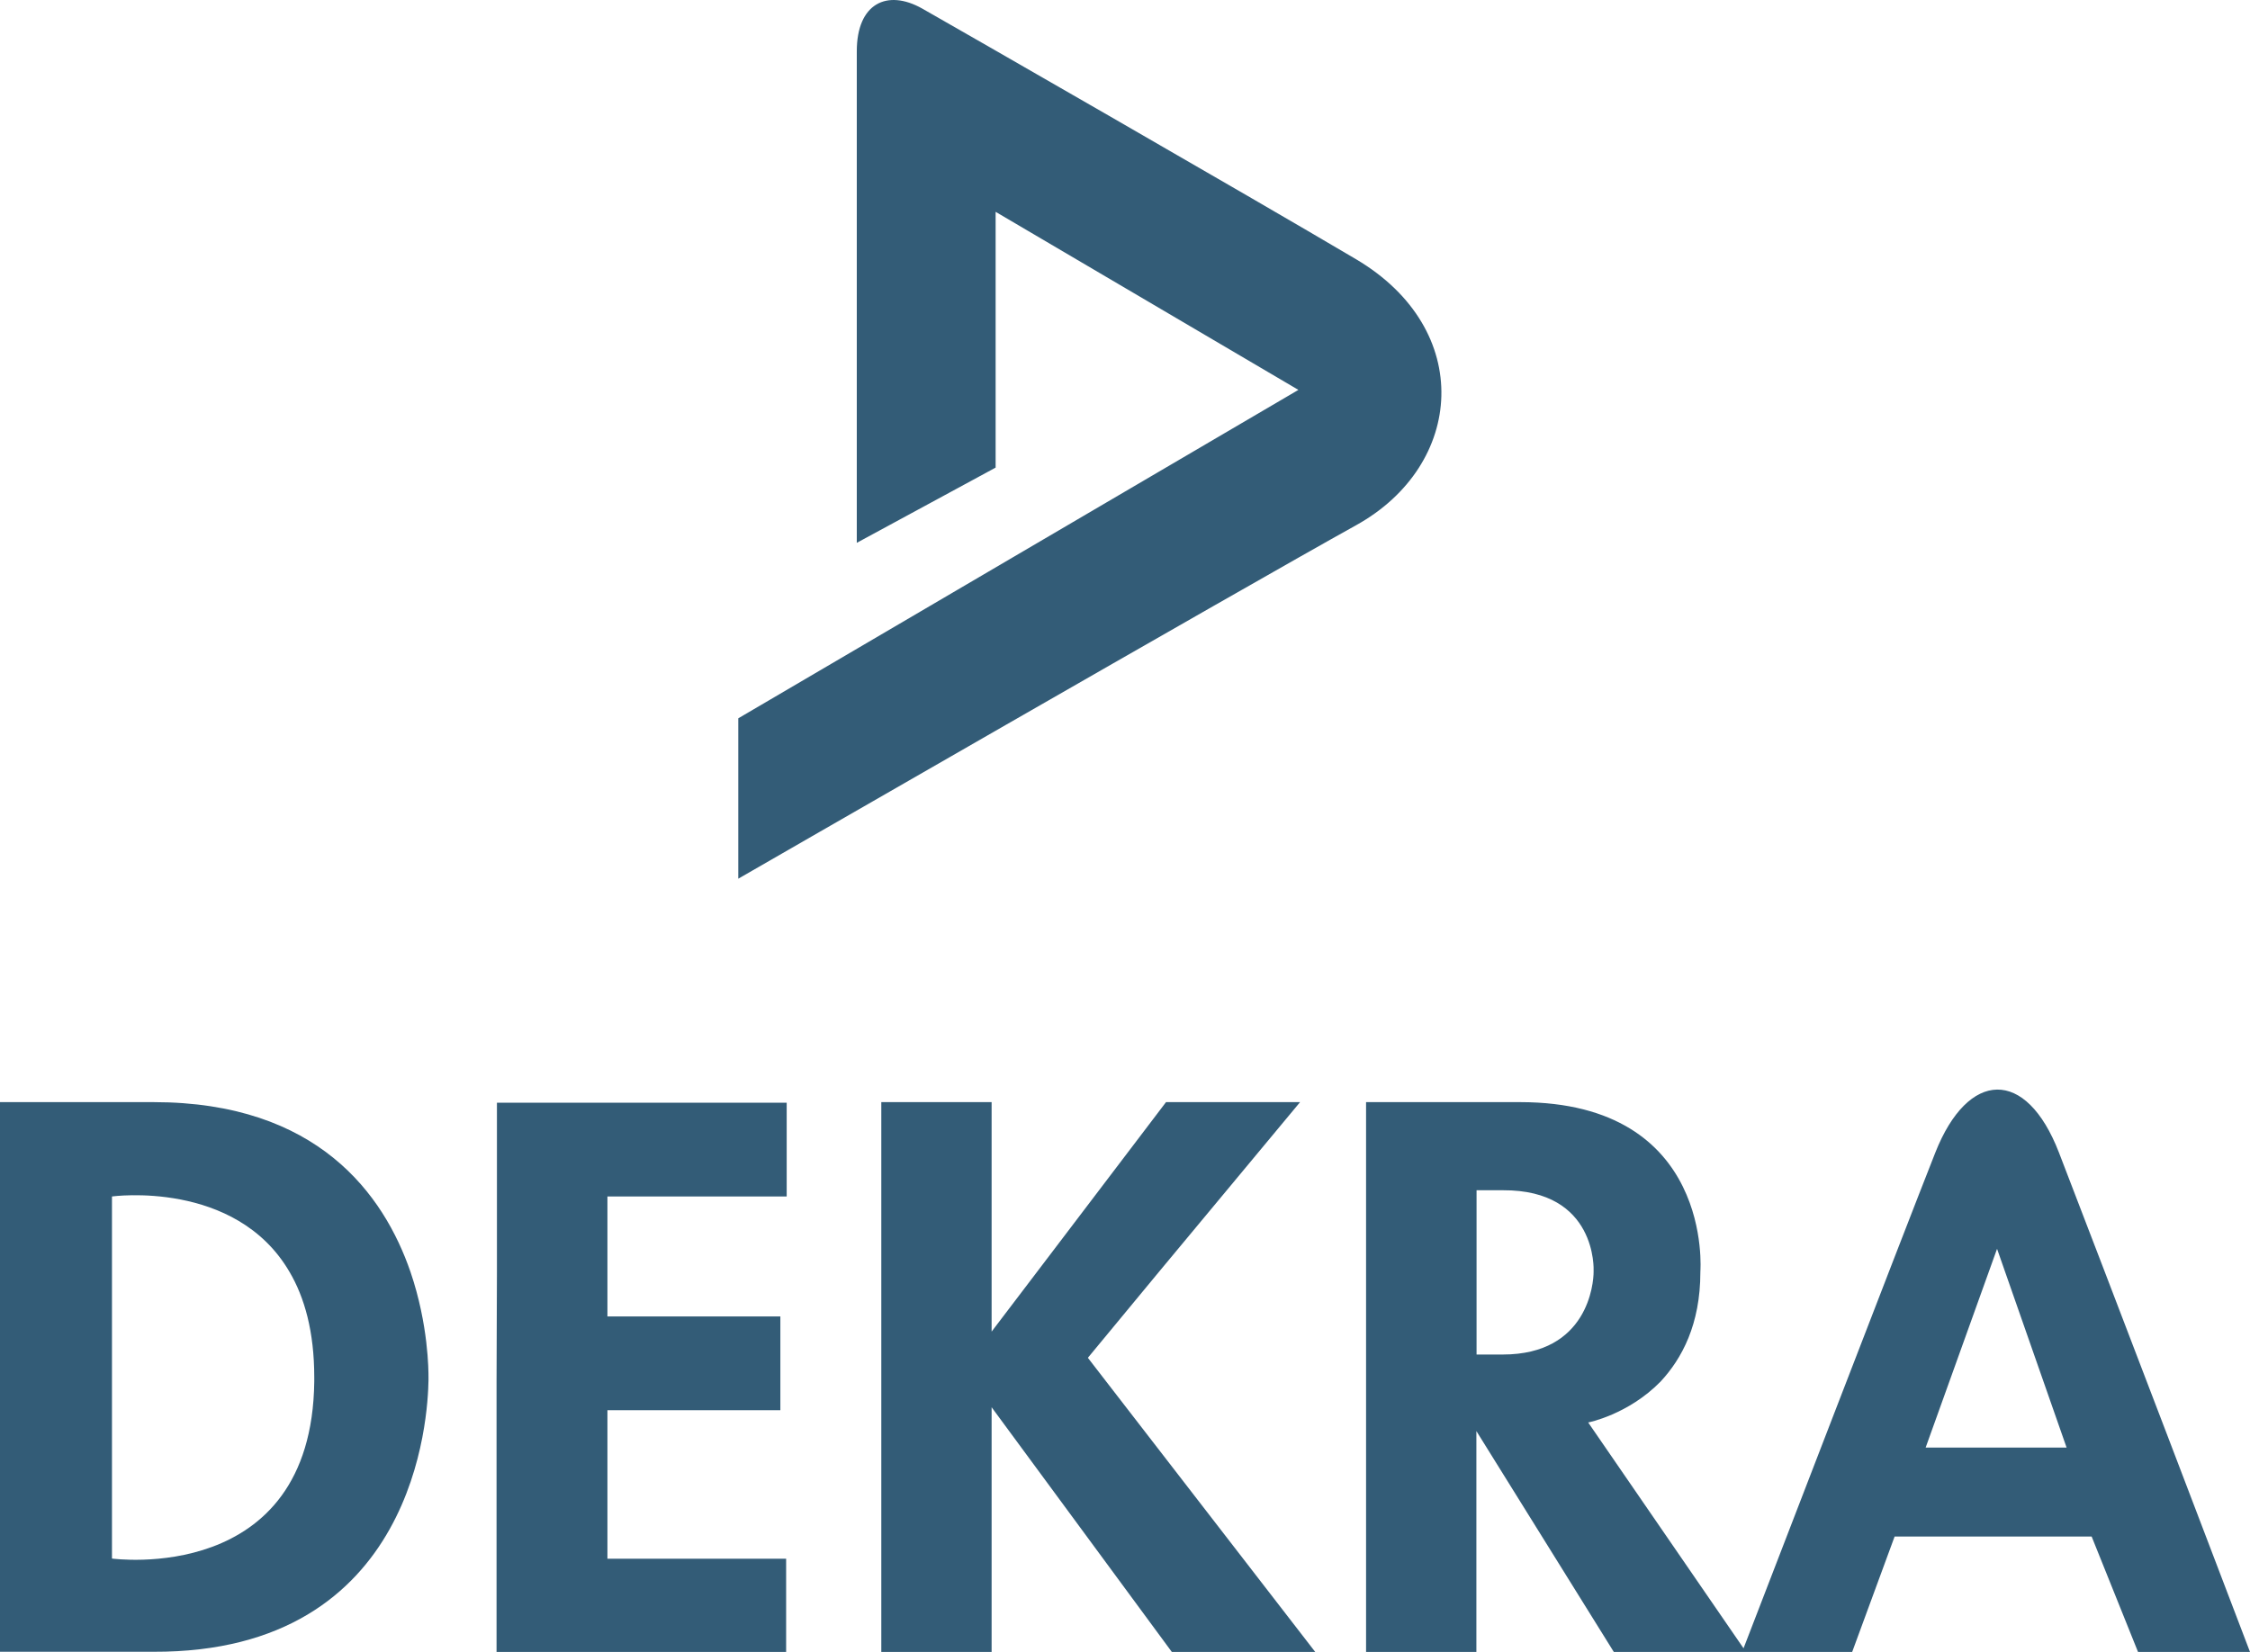<svg width="64" height="47" viewBox="0 0 64 47" fill="none" xmlns="http://www.w3.org/2000/svg">
<path fill-rule="evenodd" clip-rule="evenodd" d="M8.939 39.309C8.939 39.267 8.939 39.225 8.939 39.189C8.939 37.886 8.663 36.912 8.232 36.182C6.695 33.556 3.185 34.041 3.185 34.041V36.193V39.293V44.343C3.191 44.343 8.87 45.129 8.939 39.309ZM14.124 39.293V47H22.361V44.348H17.278V40.122H22.197V39.293V37.454H17.278V36.193V34.041H22.377V31.373H14.135V36.193L14.124 39.293ZM25.068 39.293V47H28.206V40.038L33.332 47H37.411L31.455 39.293L30.944 38.631L32.96 36.193L36.98 31.357H33.167L29.493 36.193L28.206 37.886V36.193V31.357H25.068V36.193V39.293ZM42 36.193V38.538H42.745C45.175 38.538 45.329 36.495 45.329 36.193C45.329 36.167 45.329 36.151 45.329 36.151C45.329 36.151 45.441 33.848 42.745 33.864H42V36.193ZM54.774 41.185L56.805 35.531L58.783 41.185H54.774ZM58.565 32.79C57.629 30.367 55.981 30.44 55.05 32.79C54.098 35.197 50.041 45.749 49.594 46.896L45.175 40.471C45.175 40.471 46.308 40.252 47.233 39.309C47.839 38.657 48.366 37.683 48.366 36.193V36.177C48.366 36.177 48.754 31.357 43.239 31.357H38.857V36.193V39.293V47H41.995V40.716L45.904 47H49.551H49.663H52.684L53.891 43.717H59.496L60.815 47H64C64.005 47 59.501 35.208 58.565 32.79ZM0 36.193V31.357H4.366C9.035 31.357 10.918 33.983 11.678 36.193C12.188 37.693 12.188 38.996 12.188 39.184C12.188 39.199 12.188 39.236 12.188 39.278C12.172 40.252 11.859 47.021 4.366 46.995H0V39.293V36.193Z" fill="#013455" fill-opacity="0.8"/>
<path fill-rule="evenodd" clip-rule="evenodd" d="M21 25V20.437L36.932 11.093L28.32 6.027V13.304L24.371 15.444C24.371 15.444 24.371 2.815 24.371 1.458C24.371 0.101 25.23 -0.323 26.236 0.246C27.241 0.816 35.426 5.514 38.578 7.379C41.949 9.378 41.662 13.227 38.578 14.941C35.494 16.65 21 25 21 25Z" fill="#013455" fill-opacity="0.8"/>
</svg>
